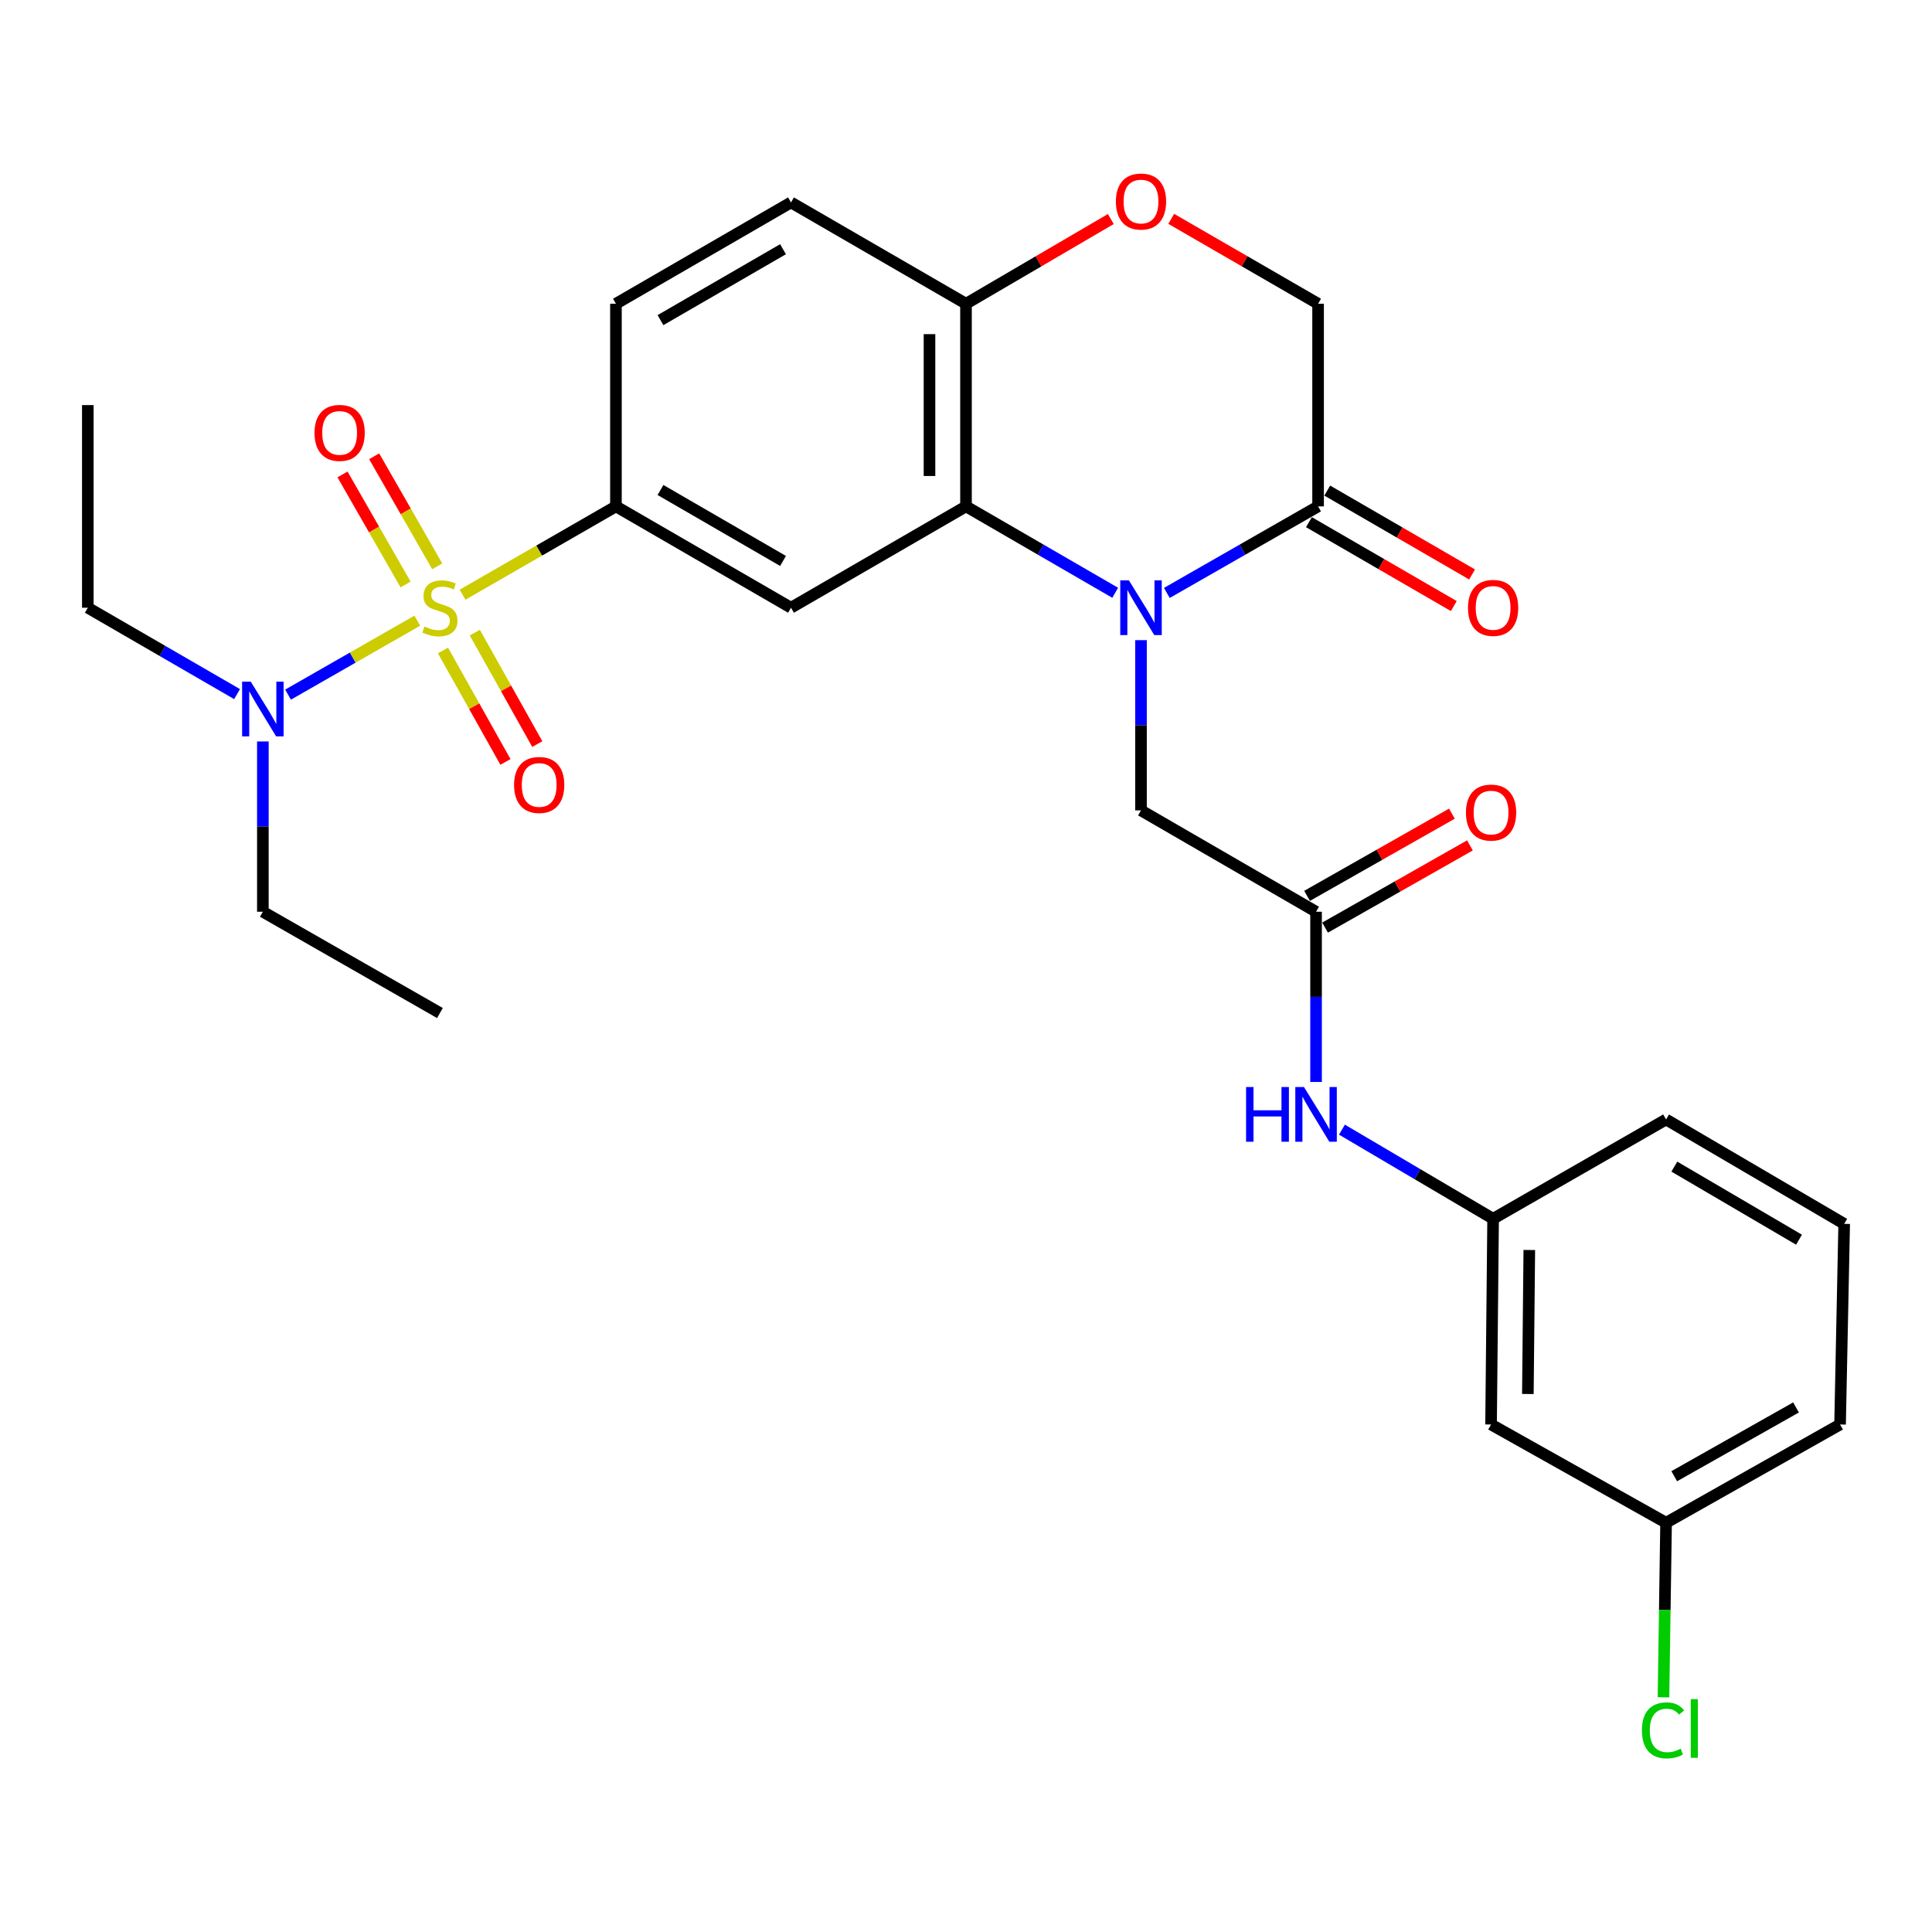 <?xml version='1.0' encoding='iso-8859-1'?>
<svg version='1.1' baseProfile='full'
              xmlns='http://www.w3.org/2000/svg'
                      xmlns:rdkit='http://www.rdkit.org/xml'
                      xmlns:xlink='http://www.w3.org/1999/xlink'
                  xml:space='preserve'
width='1000px' height='1000px' viewBox='0 0 1000 1000'>
<!-- END OF HEADER -->
<rect style='opacity:1.0;fill:#FFFFFF;stroke:none' width='1000' height='1000' x='0' y='0'> </rect>
<path class='bond-2' d='M 239.413,307.819 L 279.111,284.96' style='fill:none;fill-rule:evenodd;stroke:#CCCC00;stroke-width:6px;stroke-linecap:butt;stroke-linejoin:miter;stroke-opacity:1' />
<path class='bond-2' d='M 279.111,284.96 L 318.809,262.102' style='fill:none;fill-rule:evenodd;stroke:#000000;stroke-width:6px;stroke-linecap:butt;stroke-linejoin:miter;stroke-opacity:1' />
<path class='bond-7' d='M 215.985,321.266 L 182.541,340.401' style='fill:none;fill-rule:evenodd;stroke:#CCCC00;stroke-width:6px;stroke-linecap:butt;stroke-linejoin:miter;stroke-opacity:1' />
<path class='bond-7' d='M 182.541,340.401 L 149.097,359.536' style='fill:none;fill-rule:evenodd;stroke:#0000FF;stroke-width:6px;stroke-linecap:butt;stroke-linejoin:miter;stroke-opacity:1' />
<path class='bond-10' d='M 226.313,293.133 L 209.99,264.652' style='fill:none;fill-rule:evenodd;stroke:#CCCC00;stroke-width:6px;stroke-linecap:butt;stroke-linejoin:miter;stroke-opacity:1' />
<path class='bond-10' d='M 209.99,264.652 L 193.667,236.172' style='fill:none;fill-rule:evenodd;stroke:#FF0000;stroke-width:6px;stroke-linecap:butt;stroke-linejoin:miter;stroke-opacity:1' />
<path class='bond-10' d='M 209.921,302.527 L 193.598,274.047' style='fill:none;fill-rule:evenodd;stroke:#CCCC00;stroke-width:6px;stroke-linecap:butt;stroke-linejoin:miter;stroke-opacity:1' />
<path class='bond-10' d='M 193.598,274.047 L 177.276,245.566' style='fill:none;fill-rule:evenodd;stroke:#FF0000;stroke-width:6px;stroke-linecap:butt;stroke-linejoin:miter;stroke-opacity:1' />
<path class='bond-11' d='M 229.279,336.686 L 245.452,365.535' style='fill:none;fill-rule:evenodd;stroke:#CCCC00;stroke-width:6px;stroke-linecap:butt;stroke-linejoin:miter;stroke-opacity:1' />
<path class='bond-11' d='M 245.452,365.535 L 261.624,394.385' style='fill:none;fill-rule:evenodd;stroke:#FF0000;stroke-width:6px;stroke-linecap:butt;stroke-linejoin:miter;stroke-opacity:1' />
<path class='bond-11' d='M 245.759,327.448 L 261.931,356.297' style='fill:none;fill-rule:evenodd;stroke:#CCCC00;stroke-width:6px;stroke-linecap:butt;stroke-linejoin:miter;stroke-opacity:1' />
<path class='bond-11' d='M 261.931,356.297 L 278.104,385.146' style='fill:none;fill-rule:evenodd;stroke:#FF0000;stroke-width:6px;stroke-linecap:butt;stroke-linejoin:miter;stroke-opacity:1' />
<path class='bond-0' d='M 577.223,306.825 L 538.611,284.463' style='fill:none;fill-rule:evenodd;stroke:#0000FF;stroke-width:6px;stroke-linecap:butt;stroke-linejoin:miter;stroke-opacity:1' />
<path class='bond-0' d='M 538.611,284.463 L 500,262.102' style='fill:none;fill-rule:evenodd;stroke:#000000;stroke-width:6px;stroke-linecap:butt;stroke-linejoin:miter;stroke-opacity:1' />
<path class='bond-4' d='M 603.96,306.903 L 643.1,284.502' style='fill:none;fill-rule:evenodd;stroke:#0000FF;stroke-width:6px;stroke-linecap:butt;stroke-linejoin:miter;stroke-opacity:1' />
<path class='bond-4' d='M 643.1,284.502 L 682.24,262.102' style='fill:none;fill-rule:evenodd;stroke:#000000;stroke-width:6px;stroke-linecap:butt;stroke-linejoin:miter;stroke-opacity:1' />
<path class='bond-8' d='M 590.58,331.343 L 590.58,375.4' style='fill:none;fill-rule:evenodd;stroke:#0000FF;stroke-width:6px;stroke-linecap:butt;stroke-linejoin:miter;stroke-opacity:1' />
<path class='bond-8' d='M 590.58,375.4 L 590.58,419.456' style='fill:none;fill-rule:evenodd;stroke:#000000;stroke-width:6px;stroke-linecap:butt;stroke-linejoin:miter;stroke-opacity:1' />
<path class='bond-1' d='M 500,262.102 L 409.42,314.56' style='fill:none;fill-rule:evenodd;stroke:#000000;stroke-width:6px;stroke-linecap:butt;stroke-linejoin:miter;stroke-opacity:1' />
<path class='bond-29' d='M 500,262.102 L 500,157.217' style='fill:none;fill-rule:evenodd;stroke:#000000;stroke-width:6px;stroke-linecap:butt;stroke-linejoin:miter;stroke-opacity:1' />
<path class='bond-29' d='M 481.107,246.369 L 481.107,172.949' style='fill:none;fill-rule:evenodd;stroke:#000000;stroke-width:6px;stroke-linecap:butt;stroke-linejoin:miter;stroke-opacity:1' />
<path class='bond-3' d='M 318.809,262.102 L 409.42,314.56' style='fill:none;fill-rule:evenodd;stroke:#000000;stroke-width:6px;stroke-linecap:butt;stroke-linejoin:miter;stroke-opacity:1' />
<path class='bond-3' d='M 341.867,253.62 L 405.295,290.341' style='fill:none;fill-rule:evenodd;stroke:#000000;stroke-width:6px;stroke-linecap:butt;stroke-linejoin:miter;stroke-opacity:1' />
<path class='bond-15' d='M 318.809,262.102 L 318.809,157.217' style='fill:none;fill-rule:evenodd;stroke:#000000;stroke-width:6px;stroke-linecap:butt;stroke-linejoin:miter;stroke-opacity:1' />
<path class='bond-14' d='M 677.506,270.277 L 714.993,291.984' style='fill:none;fill-rule:evenodd;stroke:#000000;stroke-width:6px;stroke-linecap:butt;stroke-linejoin:miter;stroke-opacity:1' />
<path class='bond-14' d='M 714.993,291.984 L 752.479,313.692' style='fill:none;fill-rule:evenodd;stroke:#FF0000;stroke-width:6px;stroke-linecap:butt;stroke-linejoin:miter;stroke-opacity:1' />
<path class='bond-14' d='M 686.974,253.927 L 724.46,275.635' style='fill:none;fill-rule:evenodd;stroke:#000000;stroke-width:6px;stroke-linecap:butt;stroke-linejoin:miter;stroke-opacity:1' />
<path class='bond-14' d='M 724.46,275.635 L 761.947,297.342' style='fill:none;fill-rule:evenodd;stroke:#FF0000;stroke-width:6px;stroke-linecap:butt;stroke-linejoin:miter;stroke-opacity:1' />
<path class='bond-30' d='M 682.24,262.102 L 682.24,157.217' style='fill:none;fill-rule:evenodd;stroke:#000000;stroke-width:6px;stroke-linecap:butt;stroke-linejoin:miter;stroke-opacity:1' />
<path class='bond-5' d='M 681.191,471.915 L 590.58,419.456' style='fill:none;fill-rule:evenodd;stroke:#000000;stroke-width:6px;stroke-linecap:butt;stroke-linejoin:miter;stroke-opacity:1' />
<path class='bond-12' d='M 681.191,471.915 L 681.191,515.966' style='fill:none;fill-rule:evenodd;stroke:#000000;stroke-width:6px;stroke-linecap:butt;stroke-linejoin:miter;stroke-opacity:1' />
<path class='bond-12' d='M 681.191,515.966 L 681.191,560.018' style='fill:none;fill-rule:evenodd;stroke:#0000FF;stroke-width:6px;stroke-linecap:butt;stroke-linejoin:miter;stroke-opacity:1' />
<path class='bond-17' d='M 685.853,480.13 L 723.341,458.854' style='fill:none;fill-rule:evenodd;stroke:#000000;stroke-width:6px;stroke-linecap:butt;stroke-linejoin:miter;stroke-opacity:1' />
<path class='bond-17' d='M 723.341,458.854 L 760.829,437.577' style='fill:none;fill-rule:evenodd;stroke:#FF0000;stroke-width:6px;stroke-linecap:butt;stroke-linejoin:miter;stroke-opacity:1' />
<path class='bond-17' d='M 676.528,463.699 L 714.016,442.423' style='fill:none;fill-rule:evenodd;stroke:#000000;stroke-width:6px;stroke-linecap:butt;stroke-linejoin:miter;stroke-opacity:1' />
<path class='bond-17' d='M 714.016,442.423 L 751.504,421.147' style='fill:none;fill-rule:evenodd;stroke:#FF0000;stroke-width:6px;stroke-linecap:butt;stroke-linejoin:miter;stroke-opacity:1' />
<path class='bond-6' d='M 574.956,113.372 L 537.478,135.294' style='fill:none;fill-rule:evenodd;stroke:#FF0000;stroke-width:6px;stroke-linecap:butt;stroke-linejoin:miter;stroke-opacity:1' />
<path class='bond-6' d='M 537.478,135.294 L 500,157.217' style='fill:none;fill-rule:evenodd;stroke:#000000;stroke-width:6px;stroke-linecap:butt;stroke-linejoin:miter;stroke-opacity:1' />
<path class='bond-13' d='M 606.226,113.278 L 644.233,135.247' style='fill:none;fill-rule:evenodd;stroke:#FF0000;stroke-width:6px;stroke-linecap:butt;stroke-linejoin:miter;stroke-opacity:1' />
<path class='bond-13' d='M 644.233,135.247 L 682.24,157.217' style='fill:none;fill-rule:evenodd;stroke:#000000;stroke-width:6px;stroke-linecap:butt;stroke-linejoin:miter;stroke-opacity:1' />
<path class='bond-22' d='M 122.698,359.267 L 84.076,336.914' style='fill:none;fill-rule:evenodd;stroke:#0000FF;stroke-width:6px;stroke-linecap:butt;stroke-linejoin:miter;stroke-opacity:1' />
<path class='bond-22' d='M 84.076,336.914 L 45.455,314.56' style='fill:none;fill-rule:evenodd;stroke:#000000;stroke-width:6px;stroke-linecap:butt;stroke-linejoin:miter;stroke-opacity:1' />
<path class='bond-23' d='M 136.055,383.781 L 136.055,427.848' style='fill:none;fill-rule:evenodd;stroke:#0000FF;stroke-width:6px;stroke-linecap:butt;stroke-linejoin:miter;stroke-opacity:1' />
<path class='bond-23' d='M 136.055,427.848 L 136.055,471.915' style='fill:none;fill-rule:evenodd;stroke:#000000;stroke-width:6px;stroke-linecap:butt;stroke-linejoin:miter;stroke-opacity:1' />
<path class='bond-9' d='M 500,157.217 L 409.42,104.769' style='fill:none;fill-rule:evenodd;stroke:#000000;stroke-width:6px;stroke-linecap:butt;stroke-linejoin:miter;stroke-opacity:1' />
<path class='bond-16' d='M 694.59,584.701 L 733.71,607.767' style='fill:none;fill-rule:evenodd;stroke:#0000FF;stroke-width:6px;stroke-linecap:butt;stroke-linejoin:miter;stroke-opacity:1' />
<path class='bond-16' d='M 733.71,607.767 L 772.83,630.833' style='fill:none;fill-rule:evenodd;stroke:#000000;stroke-width:6px;stroke-linecap:butt;stroke-linejoin:miter;stroke-opacity:1' />
<path class='bond-19' d='M 318.809,157.217 L 409.42,104.769' style='fill:none;fill-rule:evenodd;stroke:#000000;stroke-width:6px;stroke-linecap:butt;stroke-linejoin:miter;stroke-opacity:1' />
<path class='bond-19' d='M 341.866,165.7 L 405.293,128.987' style='fill:none;fill-rule:evenodd;stroke:#000000;stroke-width:6px;stroke-linecap:butt;stroke-linejoin:miter;stroke-opacity:1' />
<path class='bond-18' d='M 772.83,630.833 L 771.77,737.314' style='fill:none;fill-rule:evenodd;stroke:#000000;stroke-width:6px;stroke-linecap:butt;stroke-linejoin:miter;stroke-opacity:1' />
<path class='bond-18' d='M 791.563,646.993 L 790.821,721.53' style='fill:none;fill-rule:evenodd;stroke:#000000;stroke-width:6px;stroke-linecap:butt;stroke-linejoin:miter;stroke-opacity:1' />
<path class='bond-25' d='M 772.83,630.833 L 862.36,579.435' style='fill:none;fill-rule:evenodd;stroke:#000000;stroke-width:6px;stroke-linecap:butt;stroke-linejoin:miter;stroke-opacity:1' />
<path class='bond-20' d='M 771.77,737.314 L 862.36,788.166' style='fill:none;fill-rule:evenodd;stroke:#000000;stroke-width:6px;stroke-linecap:butt;stroke-linejoin:miter;stroke-opacity:1' />
<path class='bond-21' d='M 862.36,788.166 L 861.688,833.351' style='fill:none;fill-rule:evenodd;stroke:#000000;stroke-width:6px;stroke-linecap:butt;stroke-linejoin:miter;stroke-opacity:1' />
<path class='bond-21' d='M 861.688,833.351 L 861.015,878.535' style='fill:none;fill-rule:evenodd;stroke:#00CC00;stroke-width:6px;stroke-linecap:butt;stroke-linejoin:miter;stroke-opacity:1' />
<path class='bond-31' d='M 862.36,788.166 L 952.415,737.314' style='fill:none;fill-rule:evenodd;stroke:#000000;stroke-width:6px;stroke-linecap:butt;stroke-linejoin:miter;stroke-opacity:1' />
<path class='bond-31' d='M 866.579,764.088 L 929.617,728.491' style='fill:none;fill-rule:evenodd;stroke:#000000;stroke-width:6px;stroke-linecap:butt;stroke-linejoin:miter;stroke-opacity:1' />
<path class='bond-28' d='M 45.455,314.56 L 45.455,209.675' style='fill:none;fill-rule:evenodd;stroke:#000000;stroke-width:6px;stroke-linecap:butt;stroke-linejoin:miter;stroke-opacity:1' />
<path class='bond-27' d='M 136.055,471.915 L 227.705,524.342' style='fill:none;fill-rule:evenodd;stroke:#000000;stroke-width:6px;stroke-linecap:butt;stroke-linejoin:miter;stroke-opacity:1' />
<path class='bond-24' d='M 954.545,633.467 L 862.36,579.435' style='fill:none;fill-rule:evenodd;stroke:#000000;stroke-width:6px;stroke-linecap:butt;stroke-linejoin:miter;stroke-opacity:1' />
<path class='bond-24' d='M 931.164,641.662 L 866.634,603.839' style='fill:none;fill-rule:evenodd;stroke:#000000;stroke-width:6px;stroke-linecap:butt;stroke-linejoin:miter;stroke-opacity:1' />
<path class='bond-26' d='M 954.545,633.467 L 952.415,737.314' style='fill:none;fill-rule:evenodd;stroke:#000000;stroke-width:6px;stroke-linecap:butt;stroke-linejoin:miter;stroke-opacity:1' />
<path  class='atom-0' d='M 219.705 324.28
Q 220.025 324.4, 221.345 324.96
Q 222.665 325.52, 224.105 325.88
Q 225.585 326.2, 227.025 326.2
Q 229.705 326.2, 231.265 324.92
Q 232.825 323.6, 232.825 321.32
Q 232.825 319.76, 232.025 318.8
Q 231.265 317.84, 230.065 317.32
Q 228.865 316.8, 226.865 316.2
Q 224.345 315.44, 222.825 314.72
Q 221.345 314, 220.265 312.48
Q 219.225 310.96, 219.225 308.4
Q 219.225 304.84, 221.625 302.64
Q 224.065 300.44, 228.865 300.44
Q 232.145 300.44, 235.865 302
L 234.945 305.08
Q 231.545 303.68, 228.985 303.68
Q 226.225 303.68, 224.705 304.84
Q 223.185 305.96, 223.225 307.92
Q 223.225 309.44, 223.985 310.36
Q 224.785 311.28, 225.905 311.8
Q 227.065 312.32, 228.985 312.92
Q 231.545 313.72, 233.065 314.52
Q 234.585 315.32, 235.665 316.96
Q 236.785 318.56, 236.785 321.32
Q 236.785 325.24, 234.145 327.36
Q 231.545 329.44, 227.185 329.44
Q 224.665 329.44, 222.745 328.88
Q 220.865 328.36, 218.625 327.44
L 219.705 324.28
' fill='#CCCC00'/>
<path  class='atom-1' d='M 584.32 300.4
L 593.6 315.4
Q 594.52 316.88, 596 319.56
Q 597.48 322.24, 597.56 322.4
L 597.56 300.4
L 601.32 300.4
L 601.32 328.72
L 597.44 328.72
L 587.48 312.32
Q 586.32 310.4, 585.08 308.2
Q 583.88 306, 583.52 305.32
L 583.52 328.72
L 579.84 328.72
L 579.84 300.4
L 584.32 300.4
' fill='#0000FF'/>
<path  class='atom-7' d='M 577.58 104.313
Q 577.58 97.513, 580.94 93.713
Q 584.3 89.913, 590.58 89.913
Q 596.86 89.913, 600.22 93.713
Q 603.58 97.513, 603.58 104.313
Q 603.58 111.193, 600.18 115.113
Q 596.78 118.993, 590.58 118.993
Q 584.34 118.993, 580.94 115.113
Q 577.58 111.233, 577.58 104.313
M 590.58 115.793
Q 594.9 115.793, 597.22 112.913
Q 599.58 109.993, 599.58 104.313
Q 599.58 98.753, 597.22 95.953
Q 594.9 93.113, 590.58 93.113
Q 586.26 93.113, 583.9 95.913
Q 581.58 98.713, 581.58 104.313
Q 581.58 110.033, 583.9 112.913
Q 586.26 115.793, 590.58 115.793
' fill='#FF0000'/>
<path  class='atom-8' d='M 129.795 352.838
L 139.075 367.838
Q 139.995 369.318, 141.475 371.998
Q 142.955 374.678, 143.035 374.838
L 143.035 352.838
L 146.795 352.838
L 146.795 381.158
L 142.915 381.158
L 132.955 364.758
Q 131.795 362.838, 130.555 360.638
Q 129.355 358.438, 128.995 357.758
L 128.995 381.158
L 125.315 381.158
L 125.315 352.838
L 129.795 352.838
' fill='#0000FF'/>
<path  class='atom-11' d='M 162.792 224.061
Q 162.792 217.261, 166.152 213.461
Q 169.512 209.661, 175.792 209.661
Q 182.072 209.661, 185.432 213.461
Q 188.792 217.261, 188.792 224.061
Q 188.792 230.941, 185.392 234.861
Q 181.992 238.741, 175.792 238.741
Q 169.552 238.741, 166.152 234.861
Q 162.792 230.981, 162.792 224.061
M 175.792 235.541
Q 180.112 235.541, 182.432 232.661
Q 184.792 229.741, 184.792 224.061
Q 184.792 218.501, 182.432 215.701
Q 180.112 212.861, 175.792 212.861
Q 171.472 212.861, 169.112 215.661
Q 166.792 218.461, 166.792 224.061
Q 166.792 229.781, 169.112 232.661
Q 171.472 235.541, 175.792 235.541
' fill='#FF0000'/>
<path  class='atom-12' d='M 266.083 406.29
Q 266.083 399.49, 269.443 395.69
Q 272.803 391.89, 279.083 391.89
Q 285.363 391.89, 288.723 395.69
Q 292.083 399.49, 292.083 406.29
Q 292.083 413.17, 288.683 417.09
Q 285.283 420.97, 279.083 420.97
Q 272.843 420.97, 269.443 417.09
Q 266.083 413.21, 266.083 406.29
M 279.083 417.77
Q 283.403 417.77, 285.723 414.89
Q 288.083 411.97, 288.083 406.29
Q 288.083 400.73, 285.723 397.93
Q 283.403 395.09, 279.083 395.09
Q 274.763 395.09, 272.403 397.89
Q 270.083 400.69, 270.083 406.29
Q 270.083 412.01, 272.403 414.89
Q 274.763 417.77, 279.083 417.77
' fill='#FF0000'/>
<path  class='atom-13' d='M 644.971 562.64
L 648.811 562.64
L 648.811 574.68
L 663.291 574.68
L 663.291 562.64
L 667.131 562.64
L 667.131 590.96
L 663.291 590.96
L 663.291 577.88
L 648.811 577.88
L 648.811 590.96
L 644.971 590.96
L 644.971 562.64
' fill='#0000FF'/>
<path  class='atom-13' d='M 674.931 562.64
L 684.211 577.64
Q 685.131 579.12, 686.611 581.8
Q 688.091 584.48, 688.171 584.64
L 688.171 562.64
L 691.931 562.64
L 691.931 590.96
L 688.051 590.96
L 678.091 574.56
Q 676.931 572.64, 675.691 570.44
Q 674.491 568.24, 674.131 567.56
L 674.131 590.96
L 670.451 590.96
L 670.451 562.64
L 674.931 562.64
' fill='#0000FF'/>
<path  class='atom-15' d='M 759.83 314.64
Q 759.83 307.84, 763.19 304.04
Q 766.55 300.24, 772.83 300.24
Q 779.11 300.24, 782.47 304.04
Q 785.83 307.84, 785.83 314.64
Q 785.83 321.52, 782.43 325.44
Q 779.03 329.32, 772.83 329.32
Q 766.59 329.32, 763.19 325.44
Q 759.83 321.56, 759.83 314.64
M 772.83 326.12
Q 777.15 326.12, 779.47 323.24
Q 781.83 320.32, 781.83 314.64
Q 781.83 309.08, 779.47 306.28
Q 777.15 303.44, 772.83 303.44
Q 768.51 303.44, 766.15 306.24
Q 763.83 309.04, 763.83 314.64
Q 763.83 320.36, 766.15 323.24
Q 768.51 326.12, 772.83 326.12
' fill='#FF0000'/>
<path  class='atom-18' d='M 758.77 420.586
Q 758.77 413.786, 762.13 409.986
Q 765.49 406.186, 771.77 406.186
Q 778.05 406.186, 781.41 409.986
Q 784.77 413.786, 784.77 420.586
Q 784.77 427.466, 781.37 431.386
Q 777.97 435.266, 771.77 435.266
Q 765.53 435.266, 762.13 431.386
Q 758.77 427.506, 758.77 420.586
M 771.77 432.066
Q 776.09 432.066, 778.41 429.186
Q 780.77 426.266, 780.77 420.586
Q 780.77 415.026, 778.41 412.226
Q 776.09 409.386, 771.77 409.386
Q 767.45 409.386, 765.09 412.186
Q 762.77 414.986, 762.77 420.586
Q 762.77 426.306, 765.09 429.186
Q 767.45 432.066, 771.77 432.066
' fill='#FF0000'/>
<path  class='atom-22' d='M 849.855 895.638
Q 849.855 888.598, 853.135 884.918
Q 856.455 881.198, 862.735 881.198
Q 868.575 881.198, 871.695 885.318
L 869.055 887.478
Q 866.775 884.478, 862.735 884.478
Q 858.455 884.478, 856.175 887.358
Q 853.935 890.198, 853.935 895.638
Q 853.935 901.238, 856.255 904.118
Q 858.615 906.998, 863.175 906.998
Q 866.295 906.998, 869.935 905.118
L 871.055 908.118
Q 869.575 909.078, 867.335 909.638
Q 865.095 910.198, 862.615 910.198
Q 856.455 910.198, 853.135 906.438
Q 849.855 902.678, 849.855 895.638
' fill='#00CC00'/>
<path  class='atom-22' d='M 875.135 879.478
L 878.815 879.478
L 878.815 909.838
L 875.135 909.838
L 875.135 879.478
' fill='#00CC00'/>
</svg>
